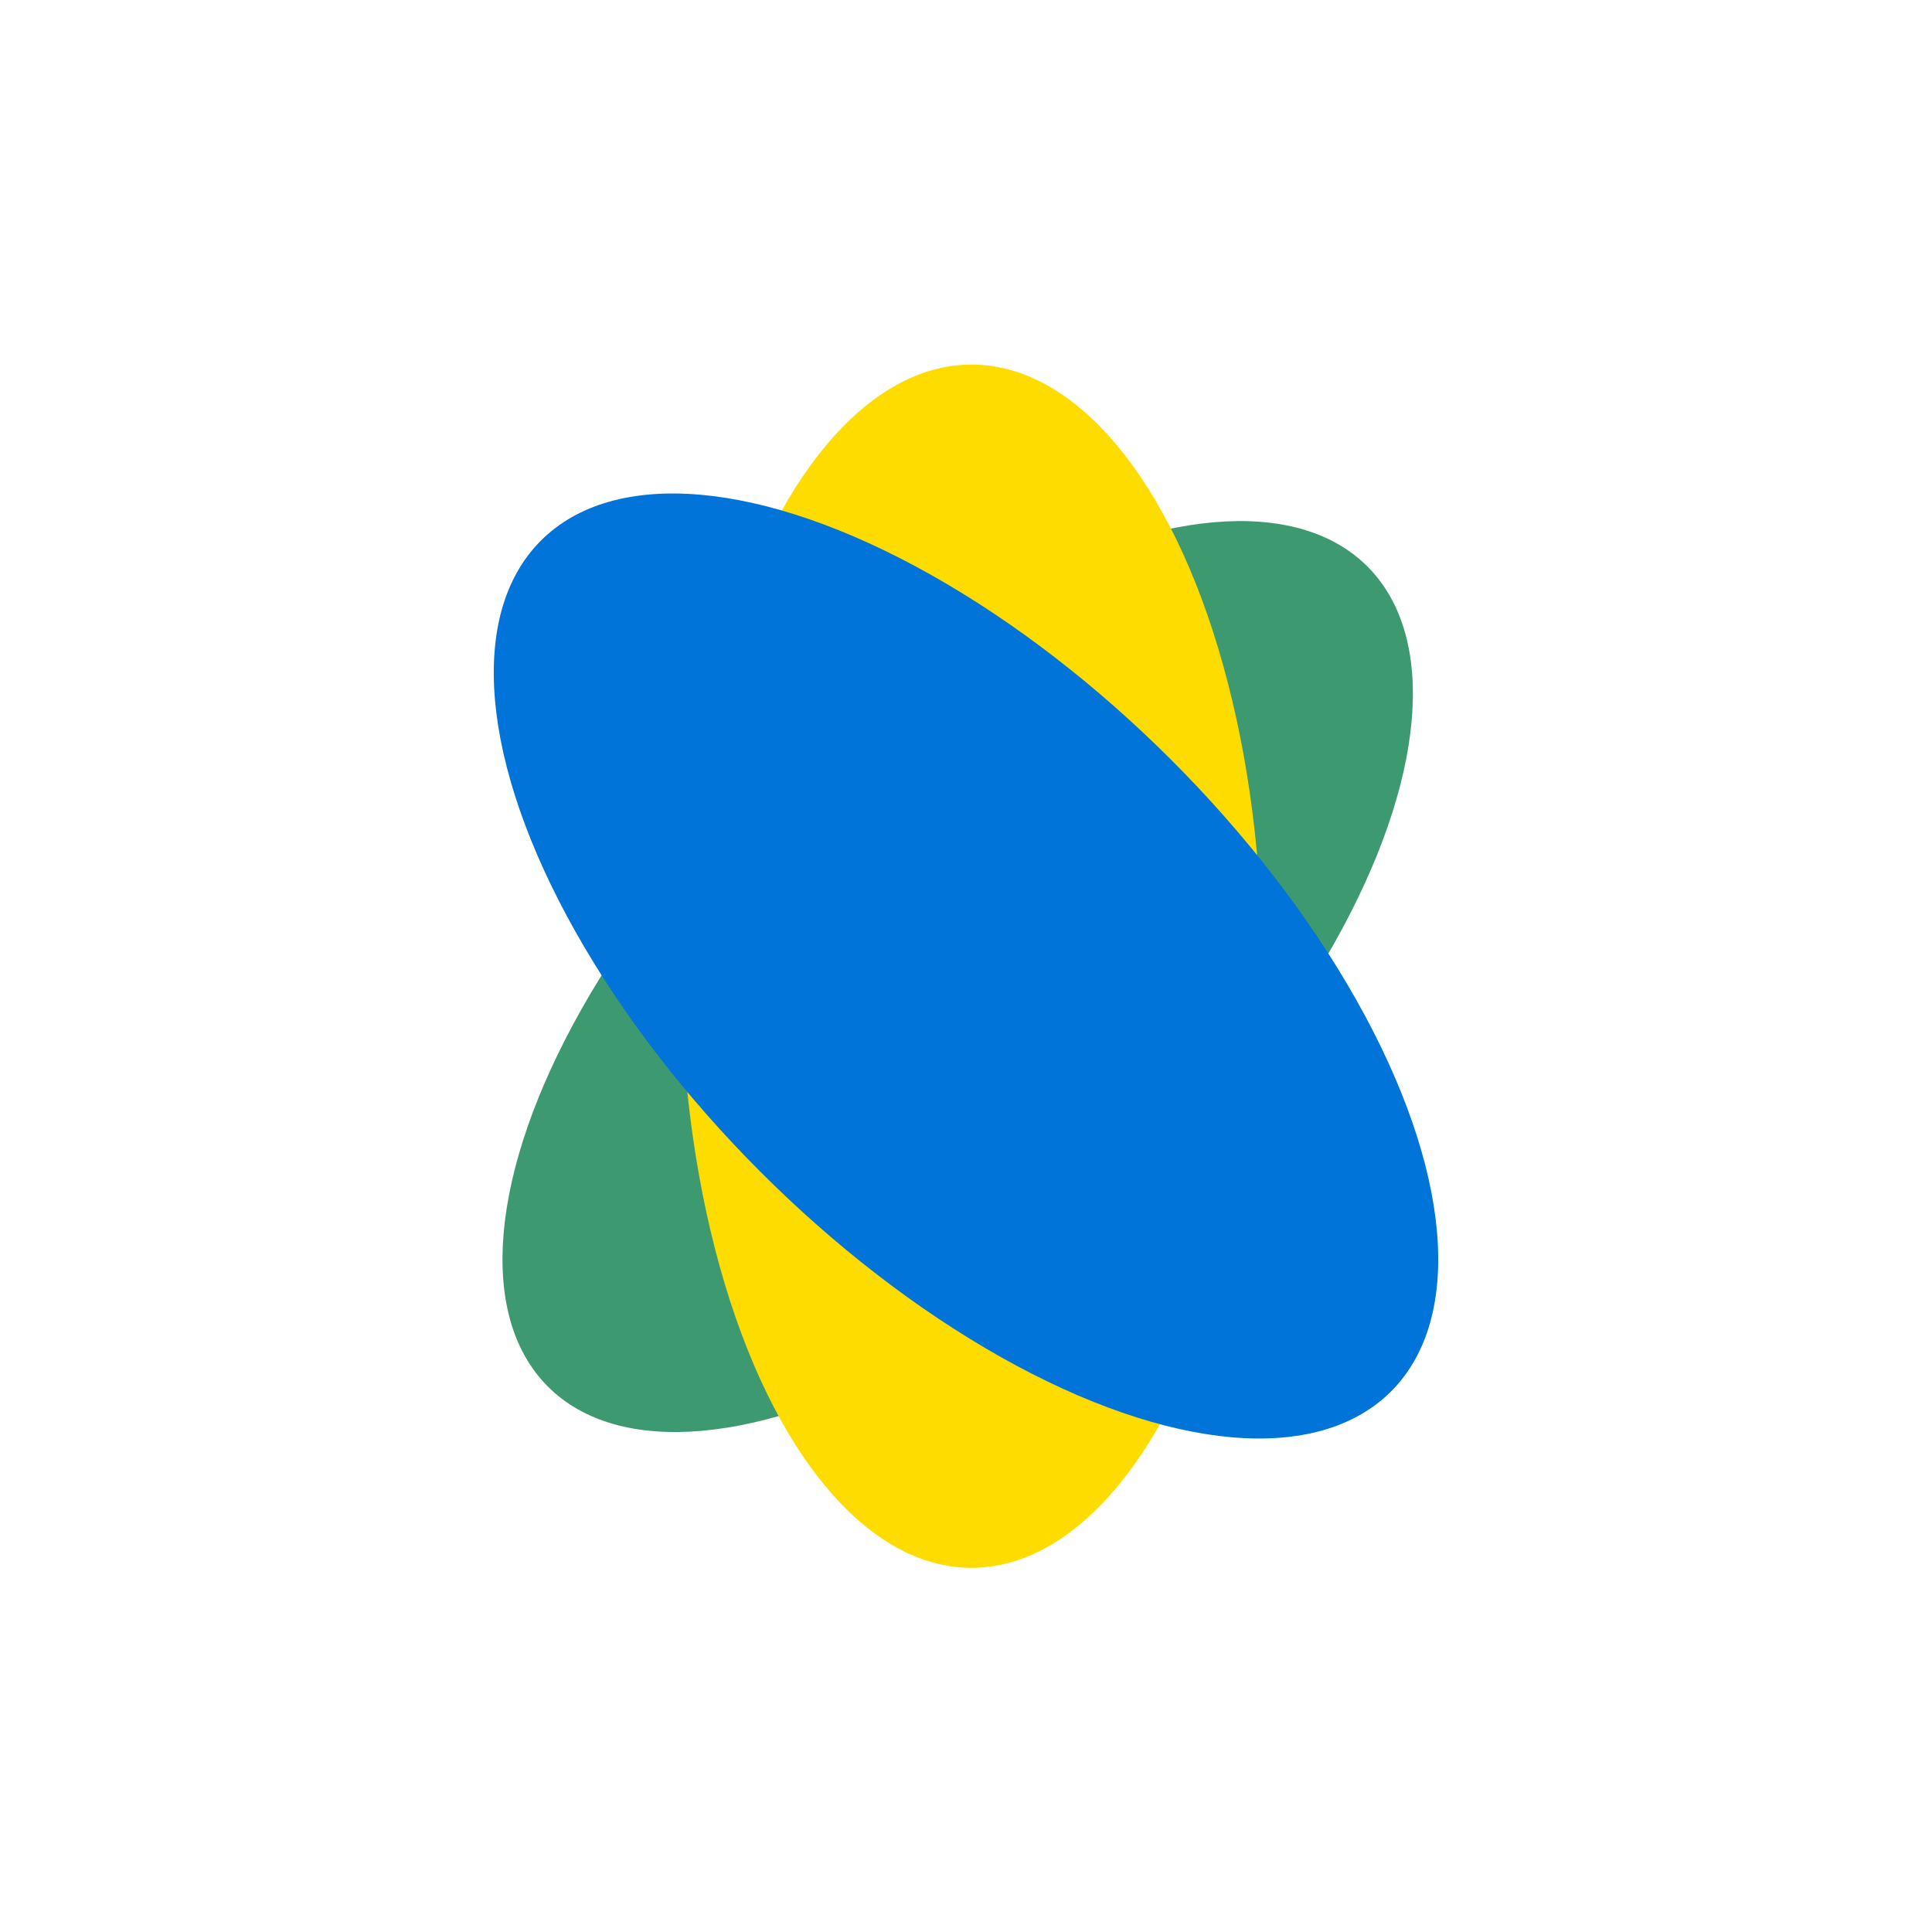 <svg xmlns="http://www.w3.org/2000/svg" version="1.1" xmlns:xlink="http://www.w3.org/1999/xlink" width="1500" height="1500" viewBox="0 0 1500 1500"><svg xml:space="preserve" width="1000" height="1000" data-version="2" data-id="lg_KccVlIJmfdd4urmPYL" viewBox="0 0 815 815" x="250" y="250"><rect width="100%" height="100%" fill="transparent"></rect><ellipse fill="#3d9970" rx="140.58" ry="68" transform="matrix(1.845 -1.845 1.842 1.848 402.24 414.18)"></ellipse><ellipse fill="#ffdc00" rx="140.58" ry="68" transform="matrix(0 -2.708 2.704 0 411 407.63)"></ellipse><ellipse fill="#0074d9" rx="140.58" ry="68" transform="matrix(-1.914 -1.914 1.911 -1.917 407.5 407.5)"></ellipse></svg></svg>